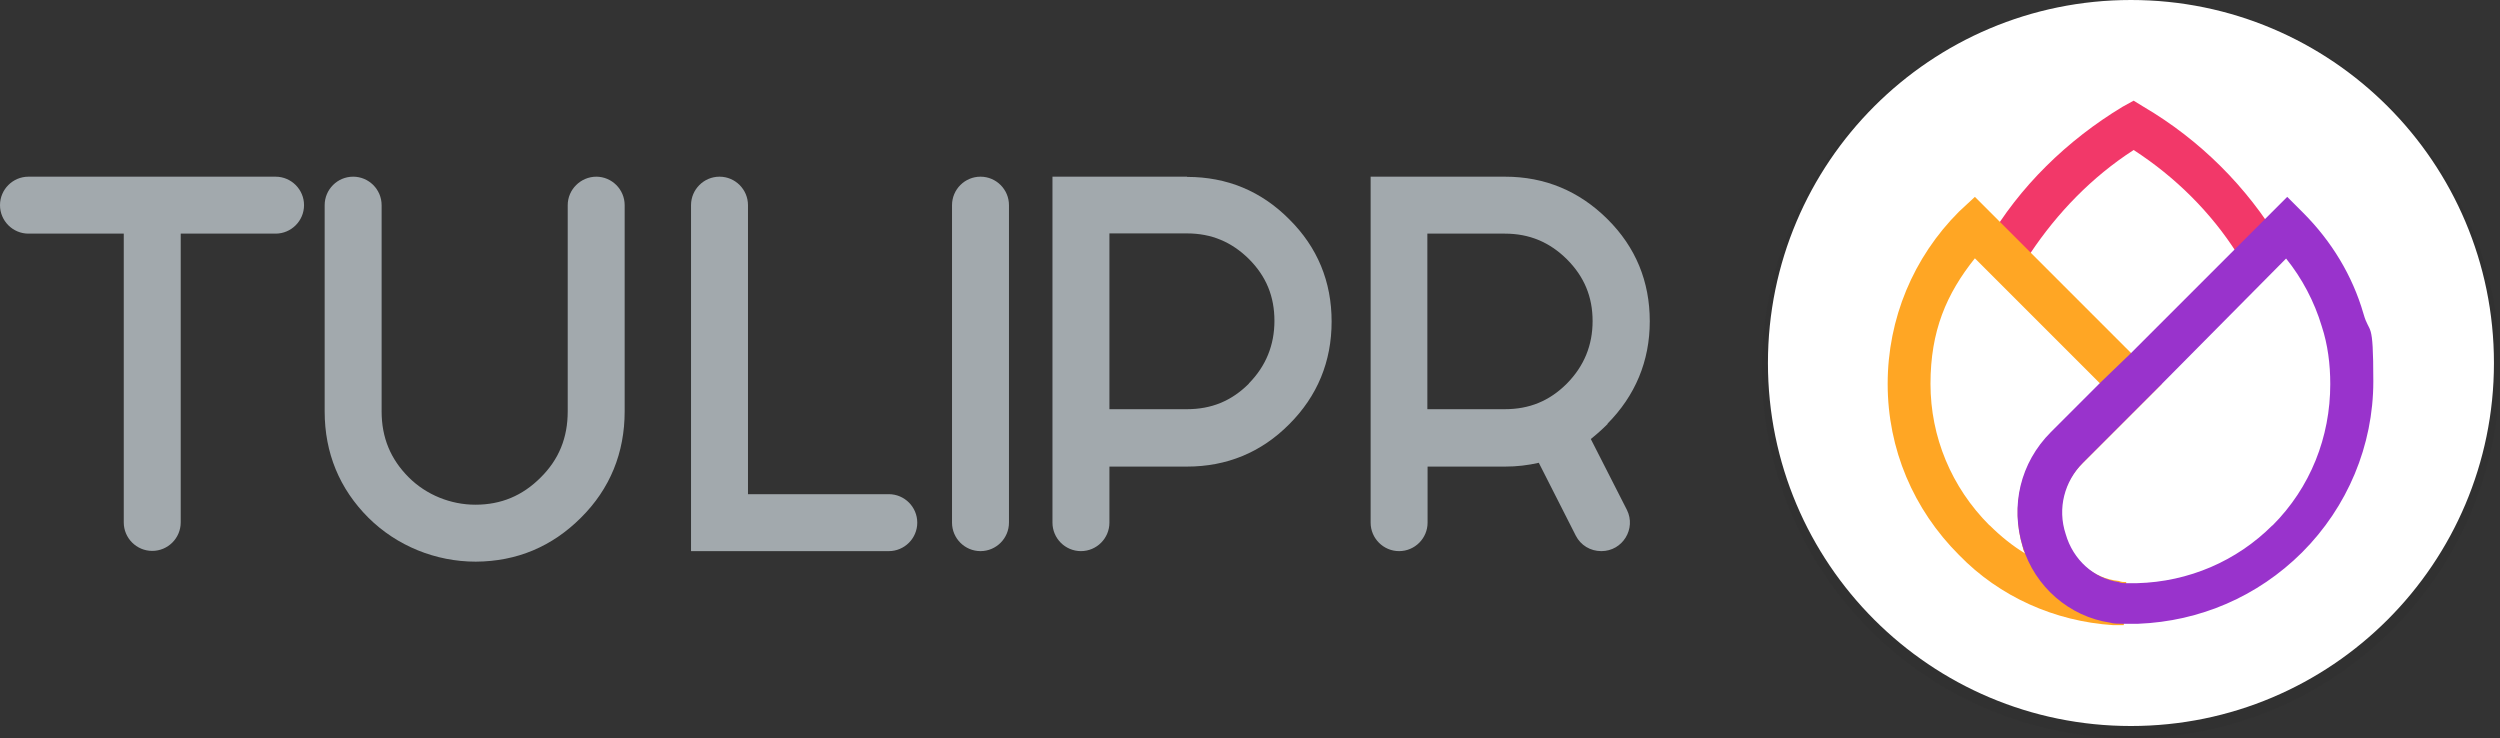 <?xml version="1.0" encoding="UTF-8"?>
<svg id="Layer_1" data-name="Layer 1" xmlns="http://www.w3.org/2000/svg" version="1.1" viewBox="0 0 1115 329.3">
  <rect x="0" y="0" width="1115" height="329.3" fill="#333333" stroke="none"/>
  <defs>
    <style>
      .cls-1 {
        fill: #a2a9ad;
      }

      .cls-1, .cls-2, .cls-3, .cls-4, .cls-5, .cls-6 {
        stroke-width: 0px;
      }

      .cls-2 {
        fill: #231f20;
        isolation: isolate;
        opacity: .1;
      }

      .cls-3 {
        fill: #f23869;
      }

      .cls-4 {
        fill: #fff;
      }

      .cls-5 {
        fill: #93c;
      }

      .cls-6 {
        fill: #ffa624;
      }
    </style>
  </defs>
  <g>
    <path class="cls-1" d="M135.6,91.5h0c0,7-5.7,12.7-12.7,12.7h-42.3v128.8c0,7-5.7,12.7-12.7,12.7h0c-7,0-12.7-5.7-12.7-12.7V104.2H12.7c-7,0-12.7-5.7-12.7-12.7h0c0-7,5.7-12.7,12.7-12.7h110.2c7,0,12.7,5.7,12.7,12.7Z"/>
    <path class="cls-1" d="M265.9,78.8c7,0,12.7,5.7,12.7,12.7v92c0,18.4-6.5,34.5-19.5,47.4-12.9,12.9-28.6,19.5-46.9,19.6-17.9,0-35.2-7-47.9-19.6-12.9-12.9-19.5-28.9-19.5-47.4v-92c0-7,5.7-12.7,12.7-12.7h0c7,0,12.7,5.7,12.7,12.7v92c0,11.7,4,21.3,12.1,29.4,7.8,7.8,18.7,12.2,29.7,12.2,11.5,0,21-4,29.1-12.1,8.2-8.1,12.1-17.8,12.1-29.5v-92c0-7,5.8-12.7,12.8-12.7h0Z"/>
    <g>
      <path class="cls-1" d="M450,91.5v141.6c0,7-5.7,12.7-12.7,12.7h0c-7,0-12.7-5.7-12.7-12.7V91.5c0-7,5.7-12.7,12.7-12.7h0c7,0,12.7,5.7,12.7,12.7Z"/>
      <path class="cls-1" d="M333.5,220.4h62.9c7,0,12.7,5.7,12.7,12.7h0c0,7-5.7,12.7-12.7,12.7h-88.2V91.5c0-7,5.7-12.7,12.7-12.7h0c7,0,12.7,5.7,12.7,12.7v128.9h0Z"/>
    </g>
    <g>
      <path class="cls-1" d="M716.9,189c12.4-12.5,18.9-27.9,18.9-45.7s-6.3-33.1-18.9-45.6c-12.6-12.5-27.9-18.9-45.6-18.9h-60v154.3c0,7,5.7,12.7,12.7,12.7h0c7,0,12.7-5.7,12.7-12.7v-25h34.6c5.2,0,10.2-.6,15-1.7l16.5,32.5c2.2,4.3,6.5,6.9,11.4,6.9h0c9.5,0,15.6-10,11.4-18.4l-16.1-31.6c2.5-2,5.1-4.3,7.6-6.8ZM636.6,104.2h34.6c10.9,0,19.9,3.8,27.6,11.4,7.8,7.8,11.5,16.8,11.5,27.6s-3.8,20.1-11.5,27.9c-7.8,7.8-16.8,11.4-27.6,11.4h-34.6v-78.4Z"/>
      <path class="cls-1" d="M529.4,78.8h-60v154.3c0,7,5.7,12.7,12.7,12.7h0c7,0,12.7-5.7,12.7-12.7v-25h34.6c17.7,0,33.1-6.3,45.6-18.9,12.6-12.6,18.9-28,18.9-45.8s-6.3-33.1-18.9-45.6c-12.5-12.6-27.8-18.9-45.5-18.9ZM557,171.1c-7.8,7.8-16.8,11.4-27.6,11.4h-34.6v-78.4h34.6c10.9,0,19.9,3.8,27.6,11.4,7.8,7.8,11.4,16.8,11.4,27.6s-3.8,20.2-11.4,27.9Z"/>
    </g>
  </g>
  <g>
    <circle class="cls-2" cx="950.4" cy="164.6" r="164.6"/>
    <circle class="cls-4" cx="950.4" cy="161.9" r="161.9"/>
    <g>
      <path class="cls-3" d="M1016.8,108.1l-8.2,4.9-8.2,4.9c-1.1-1.6-2.2-3.3-2.7-4.9-11.5-18.1-27.4-34-46.1-46.1-18.7,12.1-34,28-46.1,46.1-1.1,1.6-2.2,3.3-2.7,4.9l-8.2-4.9,8.2,4.9-.5,1.1-16.5-9.9.5-1.1h0c14.3-24.7,35.7-45.5,60.4-60.4l4.9-2.7,4.4,2.7c25.2,14.8,46.1,35.7,60.9,60.4Z"/>
      <path class="cls-6" d="M920.8,238.7c-3.8-11.5-.5-23.6,7.7-31.8l35.7-35.7-13.7-13.7-69.7-69.7-7.1,6.6c-20.3,20.3-31.8,47.7-31.8,76.8s11.5,56,31.8,76.3c18.1,18.7,42.8,29.6,68.6,31.3h4.9l1.1-19.2c-1.1,0-2.2,0-3.3-.5-11.5-1.1-20.9-9.3-24.1-20.3ZM887.3,234.3c-17-17-26.3-39.5-26.3-63.1s7.1-40.1,19.8-56l56,56-22,22c-13.7,13.7-18.1,32.9-12.6,51,0,1.1.5,1.6,1.1,2.7-5.5-3.3-11-7.7-15.9-12.6Z"/>
      <path class="cls-5" d="M1054.1,139.9c-4.9-17-14.3-32.4-26.9-45l-7.1-7.1-69.7,69.7-13.7,13.2-22,22c-13.7,13.7-18.1,32.9-12.6,51,5.5,18.1,20.9,31.3,39,34,1.6.5,3.8.5,5.5.5h7.1c27.4-1.1,53.2-12.1,73-31.8,20.3-20.3,31.8-47.7,31.8-76.3s-1.6-20.3-4.4-30.2ZM1013.5,234.3c-15.9,15.9-37.3,25.2-60.4,25.8h-4.9c-1.1,0-2.2,0-3.3-.5-11-1.6-20.3-9.9-23.6-21.4-3.8-11.5-.5-23.6,7.7-31.8l35.7-35.7,54.9-55.4c7.1,8.8,12.6,19.2,15.9,30.2,2.7,8.2,3.8,17,3.8,25.8,0,23.6-8.8,46.1-25.8,63.1Z"/>
    </g>
  </g>
</svg>